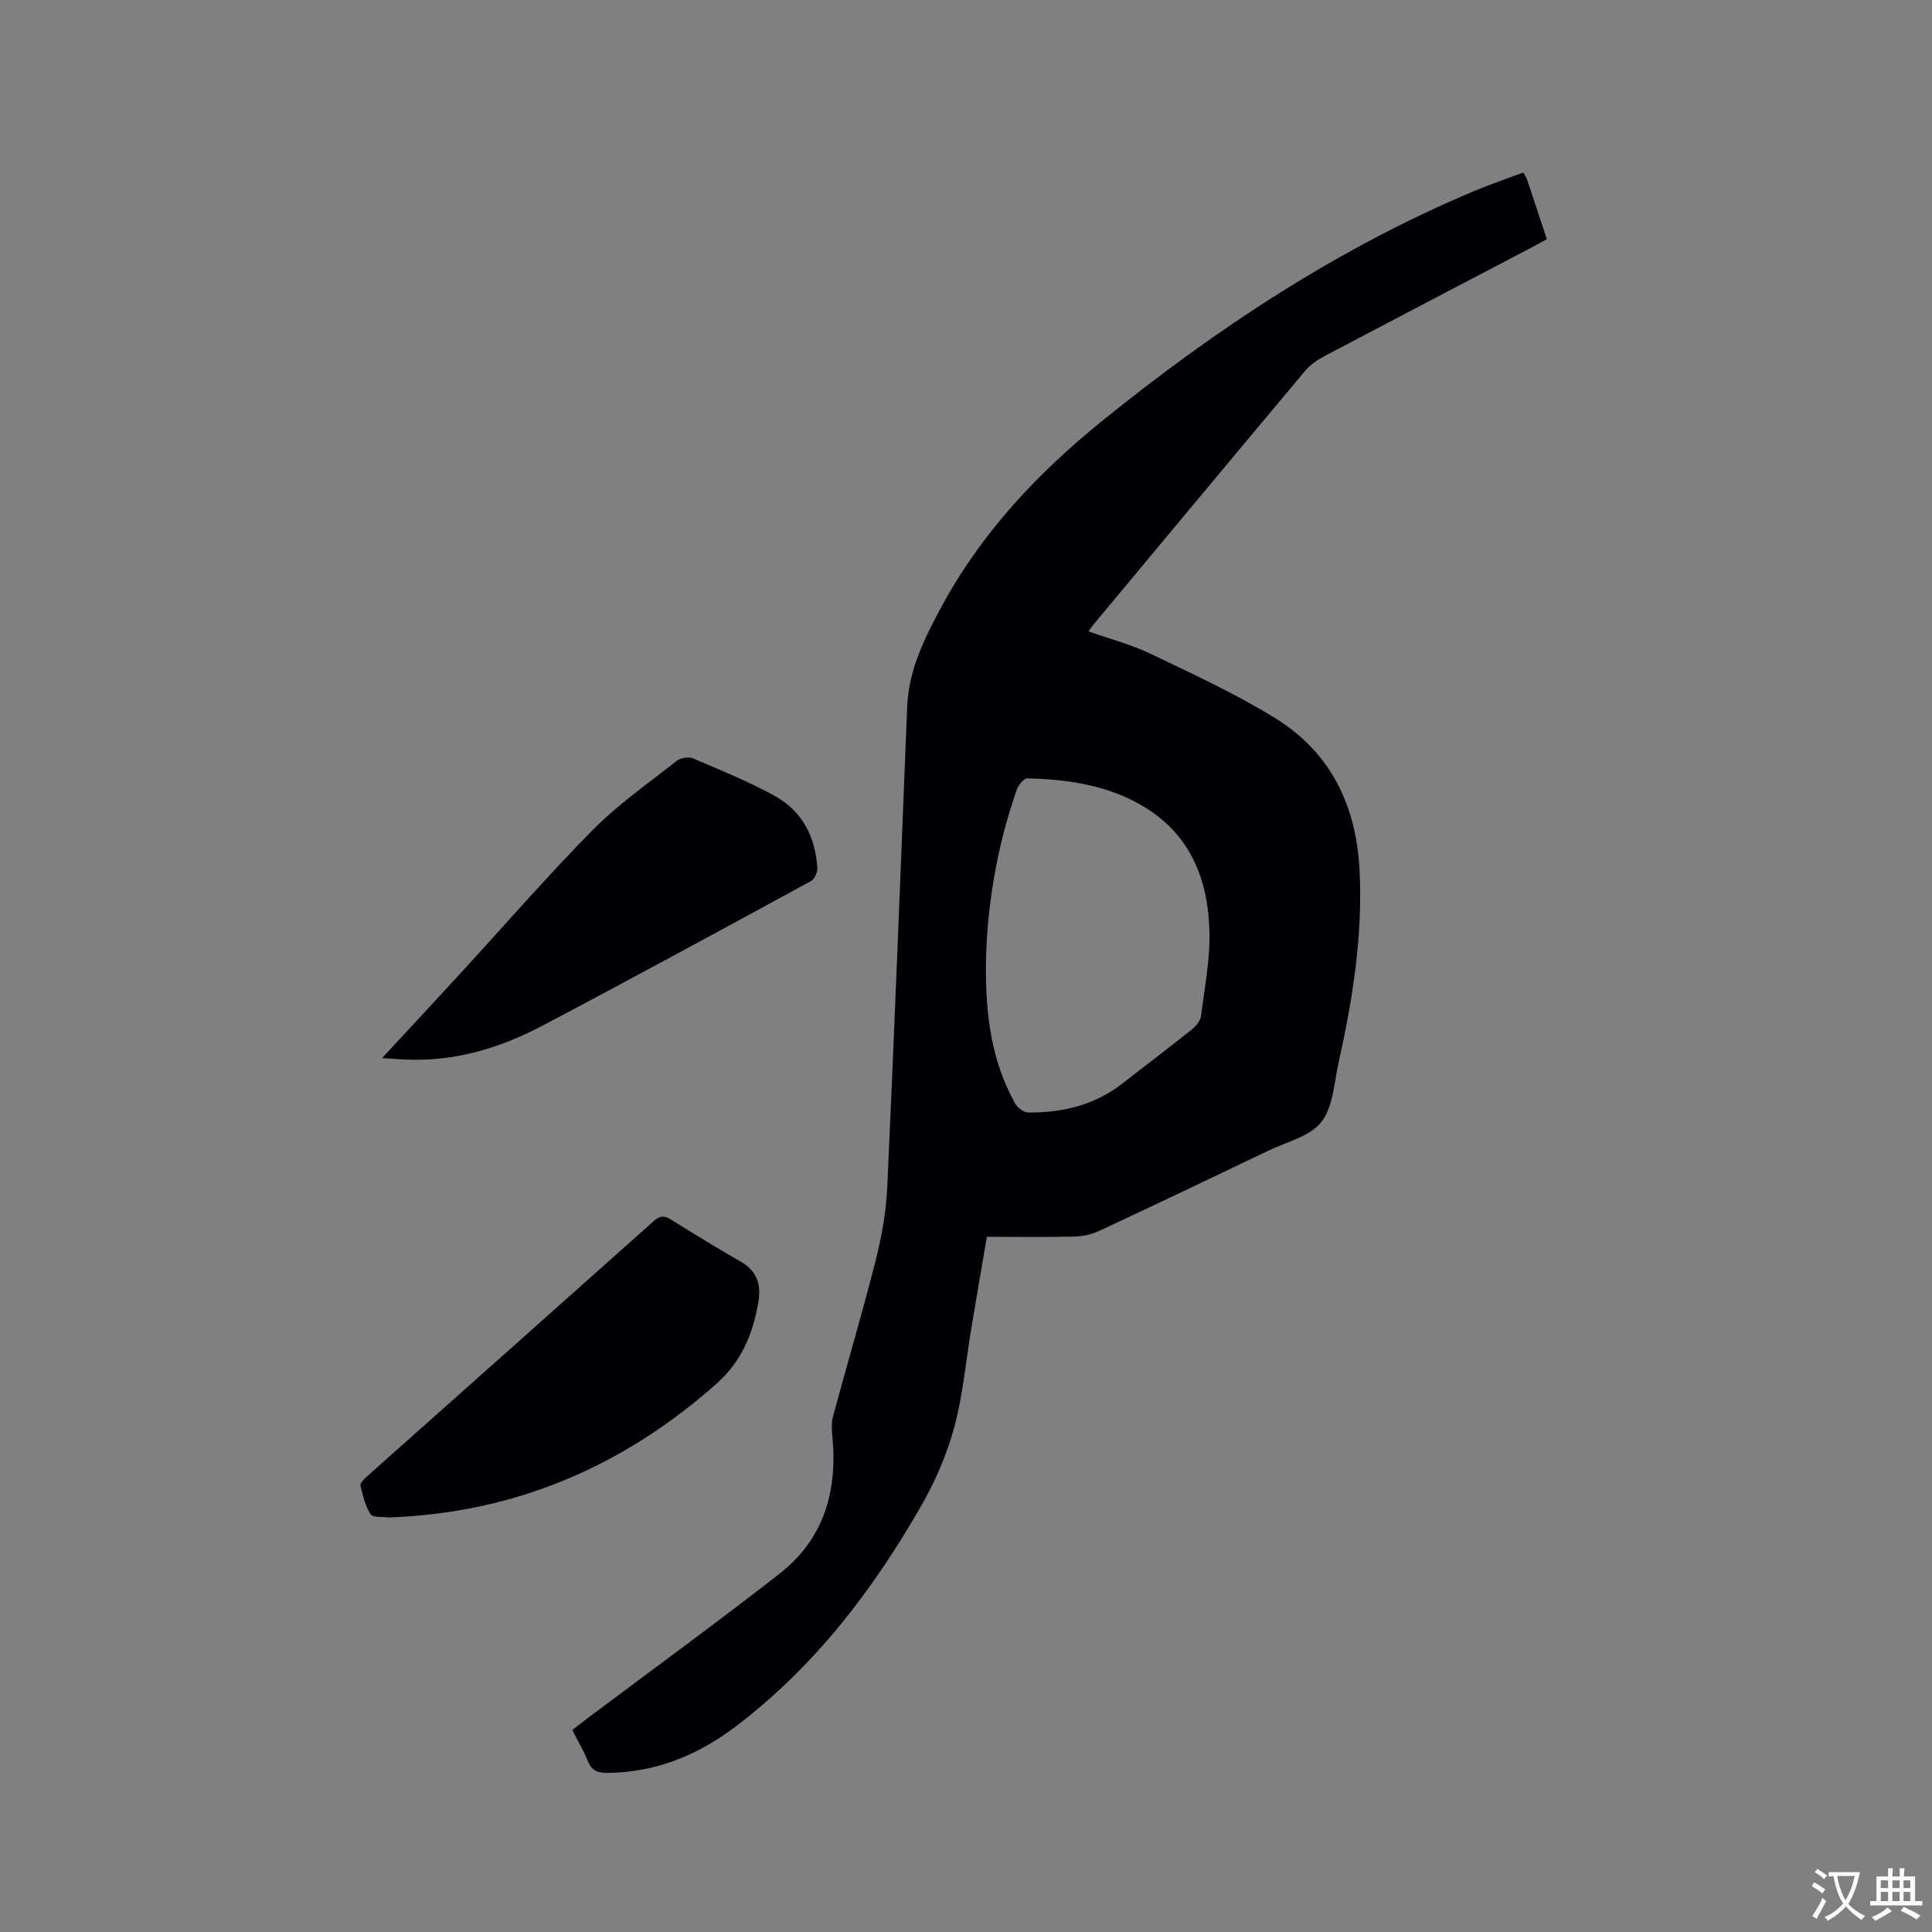 <svg enable-background="new 0 0 400 400" viewBox="0 0 400 400" xmlns="http://www.w3.org/2000/svg"><rect x="0" y="0" width="400" height="400" fill="#808080" stroke="none"/><g fill="#010105"><path d="m315.38 35.71c.39.71.65 1.05.78 1.44 1.34 4.01 2.65 8.02 4.09 12.36-1.03.57-2 1.13-3 1.65-14.35 7.52-28.71 15.01-43.04 22.57-1.46.77-2.93 1.78-3.98 3.03-14.64 17.46-29.21 34.99-43.8 52.5-.33.4-.62.84-1.07 1.46 4.42 1.57 8.86 2.72 12.92 4.67 8.66 4.15 17.44 8.2 25.6 13.21 11.6 7.11 16.94 18.13 17.61 31.68.66 13.48-1.42 26.61-4.34 39.67-.95 4.23-1.12 9.22-3.58 12.35-2.36 3.01-7.18 4.12-10.98 5.94-11.65 5.58-23.3 11.14-35 16.6-1.57.73-3.42 1.14-5.15 1.18-5.92.14-11.85.05-18.12.05-1.08 6.36-2.16 12.58-3.2 18.81-1.15 6.89-1.74 13.94-3.56 20.65-1.53 5.65-3.95 11.2-6.87 16.29-10.08 17.61-22.31 33.54-38.67 45.85-7.68 5.77-16.34 9.29-26.17 9.39-2.06.02-3.34-.44-4.15-2.46-.86-2.14-2.06-4.15-3.21-6.41 1.16-.91 2.22-1.75 3.31-2.57 13.22-9.92 26.6-19.65 39.63-29.83 9.09-7.1 12-17 10.91-28.26-.14-1.42-.24-2.95.13-4.3 2.89-10.73 6.07-21.38 8.8-32.16 1.26-4.98 2.2-10.15 2.43-15.28 1.51-33.15 2.8-66.3 4.12-99.45.31-7.68 3.64-14.32 7.16-20.83 8.2-15.16 19.81-27.51 33.07-38.25 23.72-19.2 49.03-35.92 77.32-47.77 3.21-1.33 6.52-2.46 10.01-3.78zm-111.25 163.46c-.15 11.54 1.33 20.77 6.01 29.25.49.89 1.78 1.9 2.71 1.91 7.15.07 13.84-1.54 19.61-6.06 4.75-3.72 9.58-7.35 14.29-11.12.84-.67 1.76-1.75 1.89-2.74.76-5.86 1.91-11.77 1.76-17.63-.27-10.38-3.72-19.57-13.05-25.44-7.5-4.71-15.98-5.97-24.63-6.19-.73-.02-1.86 1.36-2.19 2.3-4.3 12.19-6.2 24.81-6.4 35.72z"/><path d="m80.53 314.18c-1.31-.19-3.32.06-3.8-.67-1.12-1.72-1.63-3.89-2.09-5.94-.12-.52.78-1.39 1.37-1.92 19.78-17.62 39.59-35.2 59.34-52.84 1.28-1.14 2.19-1.17 3.58-.31 4.76 2.97 9.54 5.91 14.41 8.7 3.24 1.85 4.27 4.6 3.72 8.03-1.07 6.7-3.4 12.54-8.81 17.34-19.4 17.17-41.74 26.66-67.72 27.61z"/><path d="m79.1 219.06c5.68-6.13 10.87-11.69 16.01-17.3 9.17-9.98 18.06-20.25 27.58-29.89 5.25-5.32 11.49-9.67 17.39-14.32.8-.63 2.46-.93 3.36-.55 5.73 2.44 11.53 4.8 16.97 7.79 5.7 3.13 8.42 8.5 8.81 14.94.05.89-.6 2.3-1.34 2.7-18.49 10.06-36.98 20.13-55.6 29.94-8.81 4.64-18.21 7.47-28.35 7-1.35-.06-2.69-.17-4.83-.31z"/></g><path d="m377.9 391.2c-.2.3-.4.5-.6.8-.7-.6-1.4-1-2.2-1.5.2-.3.4-.5.5-.8.6.4 1.4.8 2.3 1.5zm-1.8 6.1c-.2-.2-.5-.4-.9-.6.4-.6.8-1.2 1.2-1.9s.7-1.3.9-1.9c.3.3.5.5.8.7-.7 1.3-1.4 2.6-2 3.7zm2.2-9c-.3.3-.5.5-.6.8-.6-.6-1.3-1.1-2-1.5.3-.3.5-.5.6-.7.6.5 1.3.9 2 1.4zm.3.2v-.9h2 4.5c-.3 1.3-.6 2.5-1 3.6s-.9 2.1-1.4 3c.4.5 1 1 1.6 1.4s1.2.8 1.9 1.1c-.3.2-.5.4-.8.8-.4-.3-1-.7-1.6-1.2s-1.2-1.1-1.6-1.6c-.5.6-1.1 1.1-1.7 1.6s-1.4.9-2.1 1.4c-.1-.3-.3-.5-.7-.8.6-.2 1.2-.5 1.9-1s1.4-1.1 2-1.8c-.5-.8-.9-1.6-1.2-2.5s-.6-2-.8-3.2c-.4.1-.7.1-1 .1zm2.5 2.7c.3 1 .7 1.7 1 2.2.3-.5.6-1.1 1-2s.6-1.9.9-3h-3.2-.4c.1.9.3 1.8.7 2.8z" fill="#fafbfa"/><path d="m396.5 388.5v1.5 3.6h1.5v.9c-.4 0-1 0-1.7 0h-7.9c-.5 0-.9 0-1.2 0v-.9h1.3v-3.5c0-.7 0-1.2 0-1.6h2.4c0-.8 0-1.4 0-1.7h1c0 .3-.1.8-.1 1.7h1.5c0-.8 0-1.4 0-1.7h1c0 .3-.1.9-.1 1.7zm-8.2 9.2c-.2-.3-.5-.5-.8-.8.8-.3 1.4-.6 1.9-.9s1-.7 1.4-1.1c.3.3.6.5.9.8-1.6 1-2.8 1.6-3.4 2zm2.6-6.8v-1.6h-1.5v1.6zm0 2.7v-1.9h-1.5v1.9zm2.4-2.7v-1.6h-1.5v1.6zm0 2.7v-1.9h-1.5v1.9zm.2 2 .7-.8c.4.2.9.5 1.6.8s1.3.7 1.8 1c-.3.3-.5.5-.8.8-.4-.3-1.5-1-3.3-1.8zm2-4.7v-1.6h-1.4v1.6zm0 2.7v-1.9h-1.4v1.9z" fill="#fafbfa"/></svg>